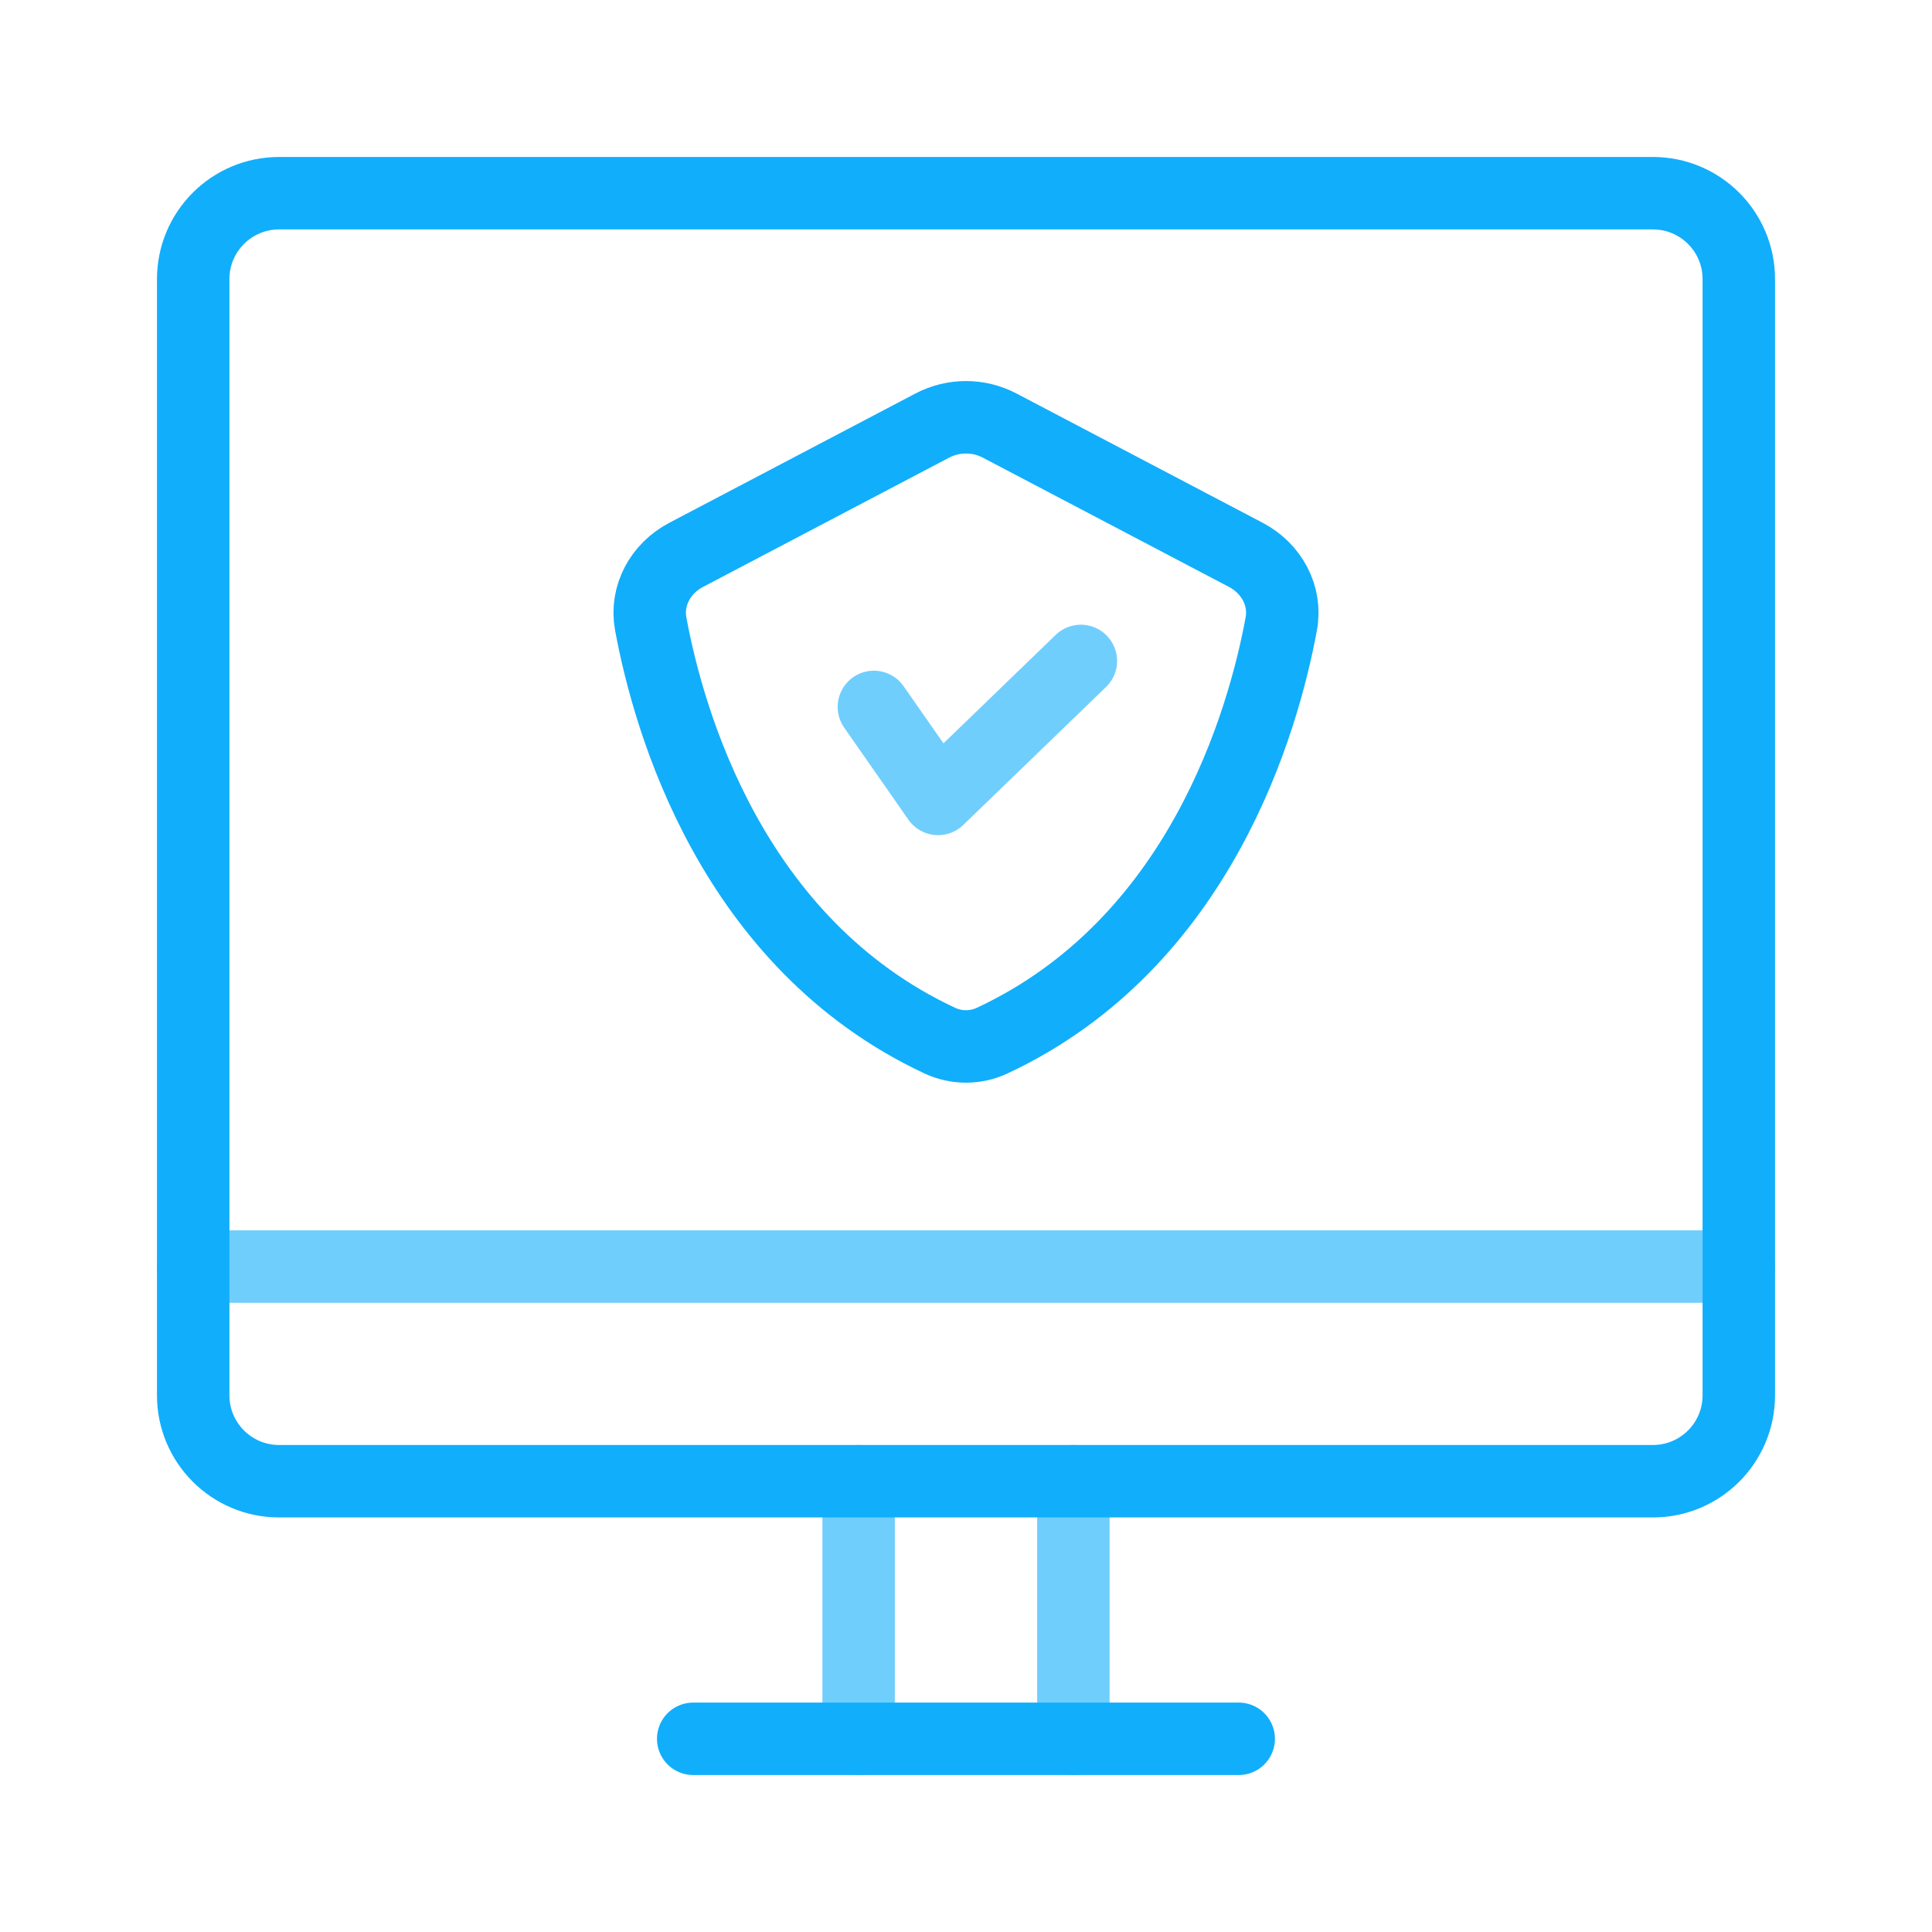<svg xmlns="http://www.w3.org/2000/svg" width="40" height="40" viewBox="0 0 40 40" fill="none"><path d="M4 26.223H36" stroke="#70CEFD" stroke-width="1.5" stroke-linecap="round" stroke-linejoin="round"></path><path d="M17.777 35.999V30.666" stroke="#70CEFD" stroke-width="1.5" stroke-linecap="round" stroke-linejoin="round"></path><path d="M22.223 35.999V30.666" stroke="#70CEFD" stroke-width="1.5" stroke-linecap="round" stroke-linejoin="round"></path><path d="M18.093 14.636L19.422 16.541L22.378 13.684" stroke="#70CEFD" stroke-width="1.5" stroke-linecap="round" stroke-linejoin="round"></path><path d="M36 28.889V5.778C36 4.796 35.204 4 34.222 4H5.778C4.796 4 4 4.796 4 5.778V28.889C4 29.871 4.796 30.667 5.778 30.667H34.222C35.204 30.667 36 29.871 36 28.889Z" stroke="#11AEFB" stroke-width="1.5" stroke-linecap="round" stroke-linejoin="round"></path><path d="M14.352 36H25.646" stroke="#11AEFB" stroke-width="1.5" stroke-linecap="round" stroke-linejoin="round"></path><path d="M20.542 21.545C20.199 21.706 19.801 21.706 19.457 21.545C15.151 19.532 13.845 14.932 13.473 12.919C13.364 12.331 13.676 11.766 14.206 11.488L19.302 8.811C19.739 8.582 20.26 8.582 20.697 8.811L25.794 11.488C26.323 11.766 26.636 12.331 26.527 12.919C26.154 14.932 24.849 19.532 20.542 21.545Z" stroke="#11AEFB" stroke-width="1.5" stroke-miterlimit="10" stroke-linecap="round" stroke-linejoin="round"></path></svg>